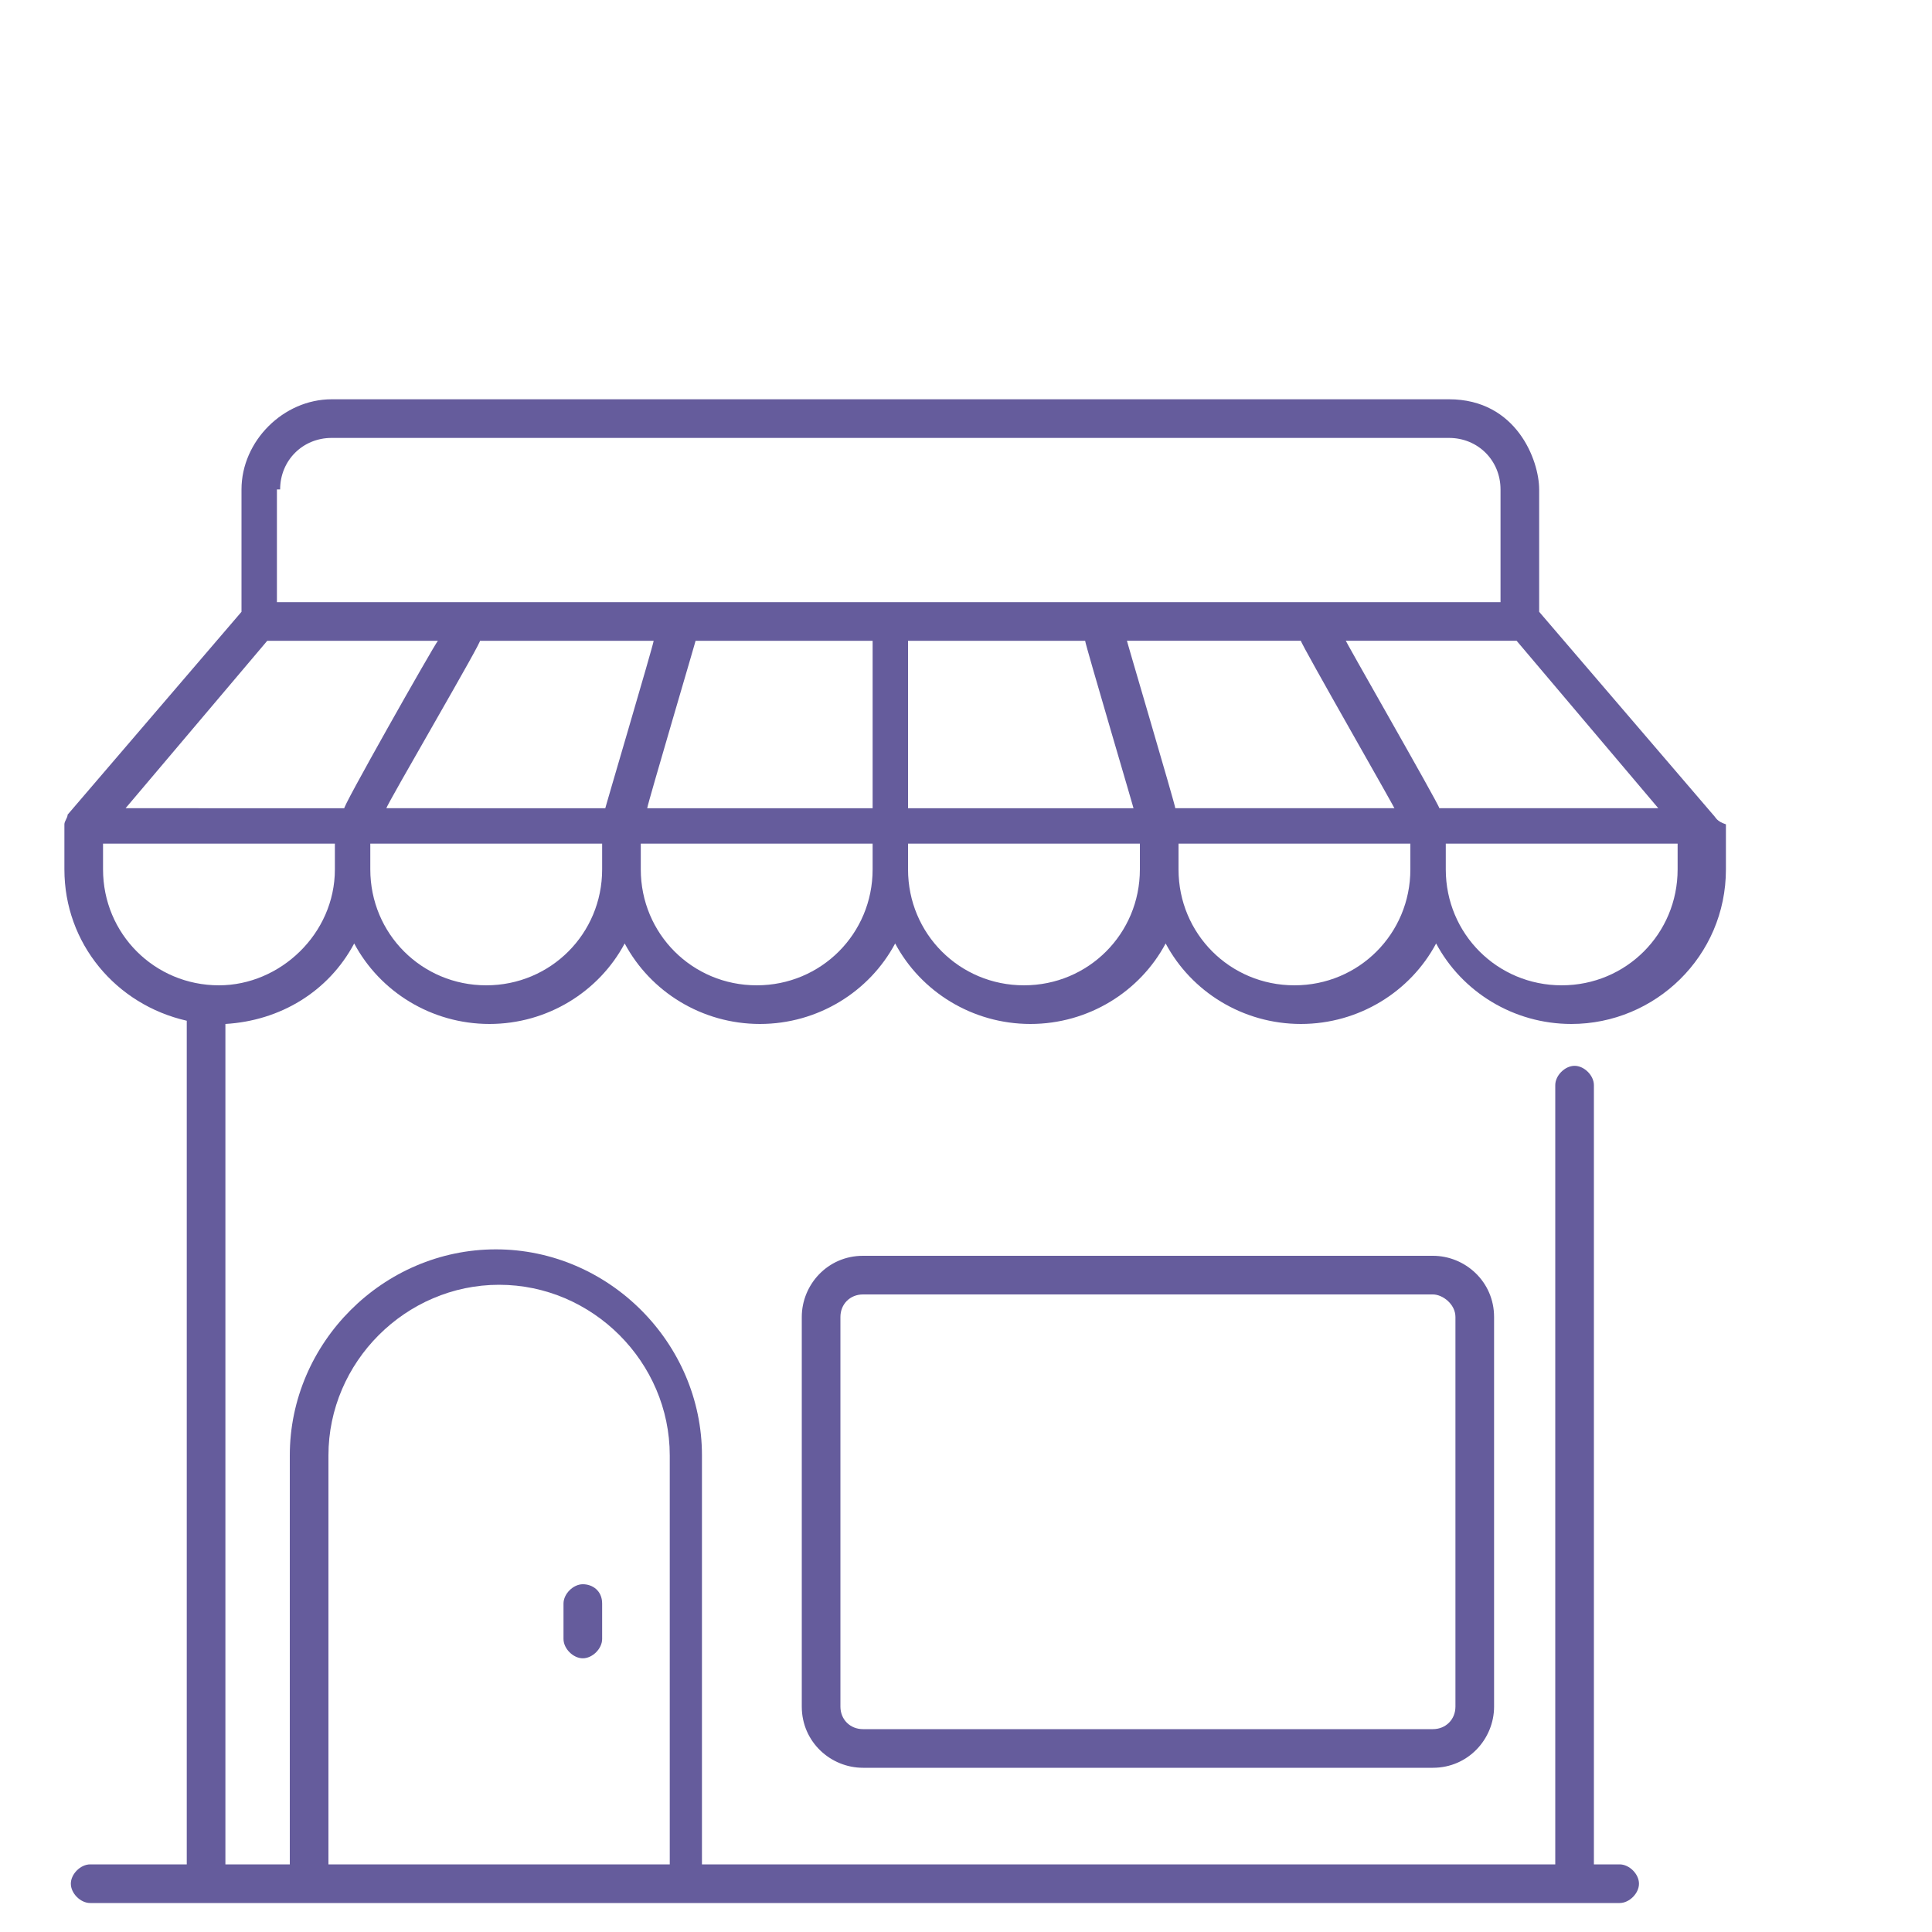<?xml version="1.0" encoding="utf-8"?>
<!-- Generator: Adobe Illustrator 25.0.0, SVG Export Plug-In . SVG Version: 6.00 Build 0)  -->
<svg version="1.1" id="Слой_1" xmlns="http://www.w3.org/2000/svg" xmlns:xlink="http://www.w3.org/1999/xlink" x="0px" y="0px"
	 viewBox="0 0 60 60" style="enable-background:new 0 0 60 60;" xml:space="preserve">
<style type="text/css">
	.st0{fill:#655C9C;}
</style>
<path class="st0" d="M53.2,25.3L47.8,19c0,0,0-3.2,0-3.8c0-0.9-0.7-2.8-2.8-2.8c-0.2,0-34.7,0-34.7,0c-1.5,0-2.8,1.3-2.8,2.8V19
	l-5.4,6.3C2.1,25.4,2,25.5,2,25.6c0,0.2,0,1,0,1.4c0,2.3,1.6,4.2,3.8,4.7v26.2h-3c-0.3,0-0.6,0.3-0.6,0.6c0,0.3,0.3,0.6,0.6,0.6
	h47.5c0.3,0,0.6-0.3,0.6-0.6c0-0.3-0.3-0.6-0.6-0.6h-0.8V33.7c0-0.3-0.3-0.6-0.6-0.6c-0.3,0-0.6,0.3-0.6,0.6v24.2H21.8V45.2
	c0-3.5-2.9-6.4-6.4-6.4c-3.5,0-6.4,2.9-6.4,6.4v12.7H7V31.8c1.7-0.1,3.2-1,4-2.5c0.8,1.5,2.4,2.5,4.2,2.5c1.8,0,3.4-1,4.2-2.5
	c0.8,1.5,2.4,2.5,4.2,2.5c1.8,0,3.4-1,4.2-2.5c0.8,1.5,2.4,2.5,4.2,2.5c1.8,0,3.4-1,4.2-2.5c0.8,1.5,2.4,2.5,4.2,2.5
	c1.8,0,3.4-1,4.2-2.5c0.8,1.5,2.4,2.5,4.2,2.5c2.6,0,4.8-2.1,4.8-4.8v-1.4C53.3,25.5,53.3,25.4,53.2,25.3z M14.9,19.9h5.4
	c0,0.1-1.6,5.5-1.5,5.2H12C12,25,15.1,19.7,14.9,19.9z M21.6,19.9h5.5v5.2h-7C20.1,25,21.7,19.6,21.6,19.9z M28.2,19.9h5.5
	c0,0.1,1.6,5.5,1.5,5.2h-7V19.9z M36.5,25.1c0-0.1-1.6-5.5-1.5-5.2h5.4c0,0.1,3.1,5.5,2.9,5.2H36.5z M44.7,25.1
	c0-0.1-3.1-5.5-2.9-5.2c0.1,0,5.4,0,5.3,0l4.4,5.2H44.7z M8.7,15.2c0-0.9,0.7-1.6,1.6-1.6H45c0.9,0,1.6,0.7,1.6,1.6v3.5
	c-20.9,0-16.5,0-38,0V15.2z M8.3,19.9h5.3c-0.1,0.1-3.1,5.4-2.9,5.2H3.9L8.3,19.9z M10.2,45.2c0-2.9,2.4-5.3,5.3-5.3
	c2.9,0,5.3,2.4,5.3,5.3v12.7H10.2V45.2z M6.8,30.6c-2,0-3.6-1.6-3.6-3.6v-0.8h7.2V27C10.4,29,8.7,30.6,6.8,30.6z M15.1,30.6
	c-2,0-3.6-1.6-3.6-3.6v-0.8h7.2V27C18.7,29,17.1,30.6,15.1,30.6z M23.5,30.6c-2,0-3.6-1.6-3.6-3.6v-0.8h7.2V27
	C27.1,29,25.5,30.6,23.5,30.6z M31.8,30.6c-2,0-3.6-1.6-3.6-3.6v-0.8h7.2V27C35.4,29,33.8,30.6,31.8,30.6z M40.2,30.6
	c-2,0-3.6-1.6-3.6-3.6v-0.8h7.2V27C43.8,29,42.2,30.6,40.2,30.6z M52.1,27c0,2-1.6,3.6-3.6,3.6c-2,0-3.6-1.6-3.6-3.6v-0.8h7.2V27z"
	/>
<path class="st0" d="M26.8,39c-1.1,0-1.9,0.9-1.9,1.9V53c0,1.1,0.9,1.9,1.9,1.9h17.7c1.1,0,1.9-0.9,1.9-1.9V40.9
	c0-1.1-0.9-1.9-1.9-1.9H26.8z M45.2,40.9V53c0,0.4-0.3,0.7-0.7,0.7H26.8c-0.4,0-0.7-0.3-0.7-0.7V40.9c0-0.4,0.3-0.7,0.7-0.7h17.7
	C44.8,40.2,45.2,40.5,45.2,40.9z"/>
<path class="st0" d="M18.1,49.2c-0.3,0-0.6,0.3-0.6,0.6v1.1c0,0.3,0.3,0.6,0.6,0.6c0.3,0,0.6-0.3,0.6-0.6v-1.1
	C18.7,49.4,18.4,49.2,18.1,49.2z"/>
</svg>
